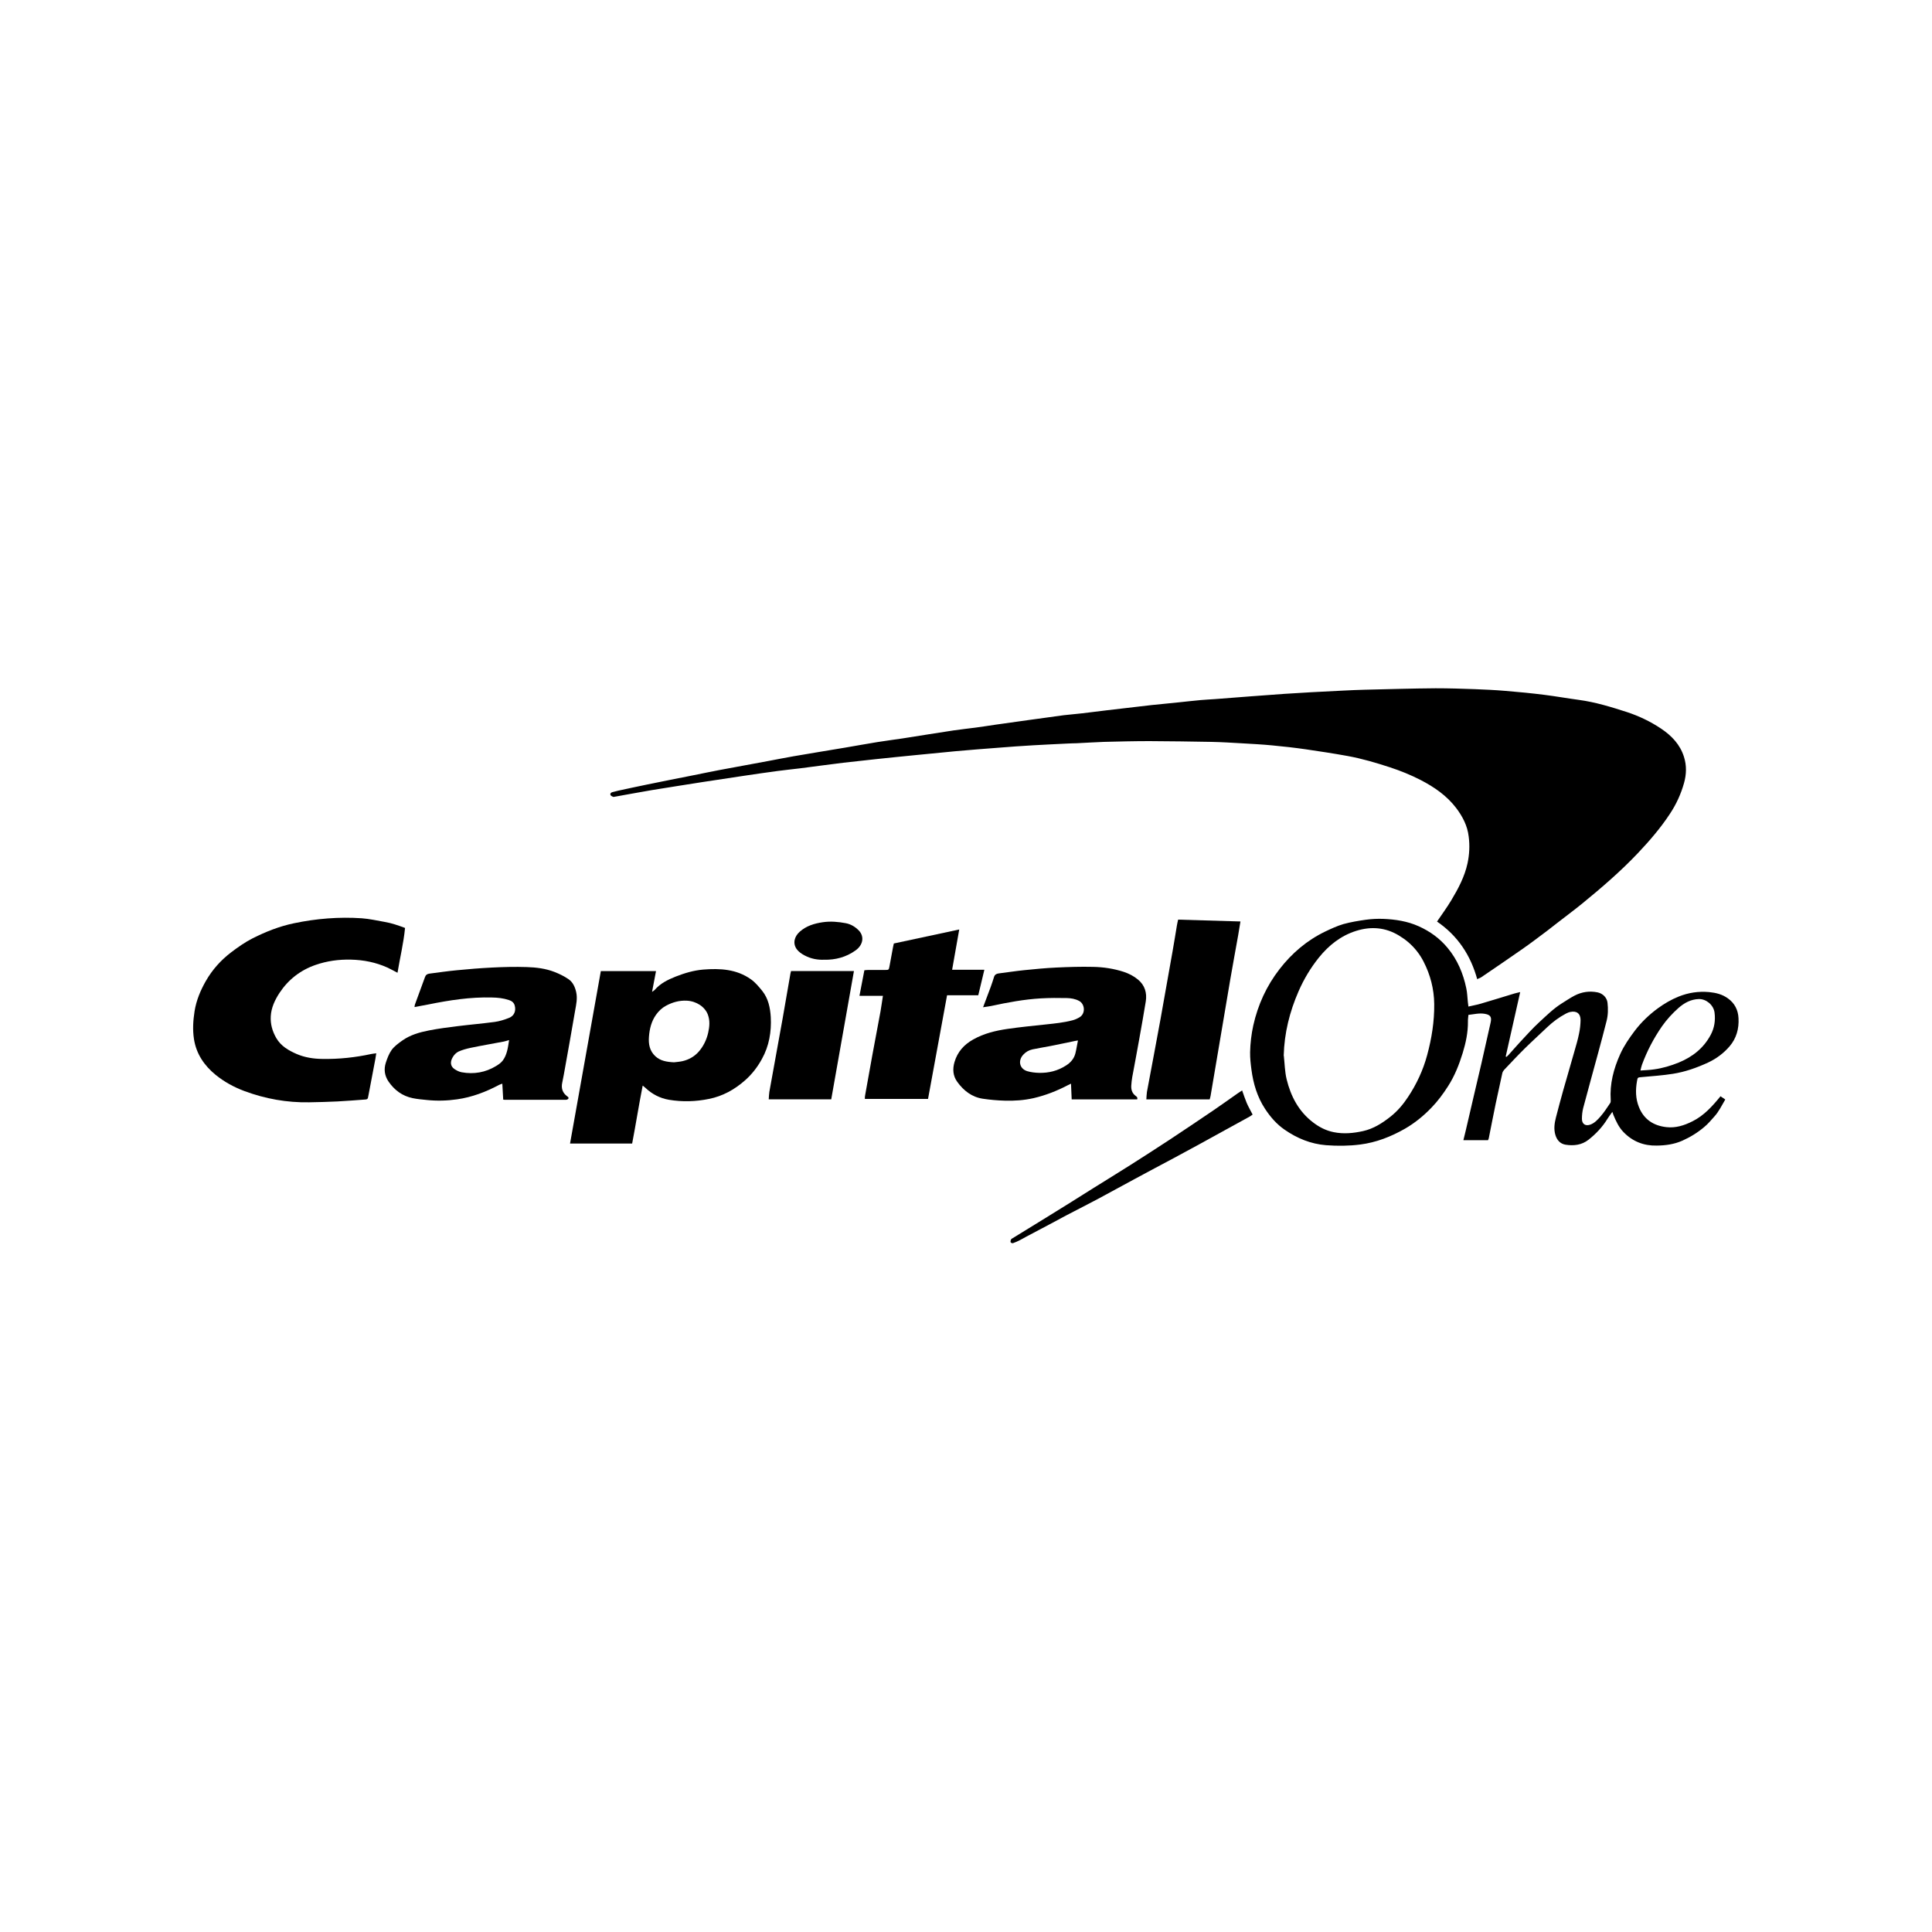 <svg viewBox="0 0 200 200" id="Layer_1" xmlns="http://www.w3.org/2000/svg">
  <path d="M152.93,101.4c-.68-2.5-2.02-4.53-4.17-6,.51-.75,1.03-1.46,1.48-2.21,.72-1.2,1.38-2.44,1.68-3.83,.19-.9,.24-1.82,.12-2.75-.13-1.13-.63-2.08-1.3-2.97-.98-1.28-2.26-2.16-3.67-2.89-1.03-.53-2.09-.96-3.19-1.32-1.44-.47-2.89-.9-4.38-1.17-1.43-.26-2.87-.48-4.31-.69-1.17-.17-2.34-.3-3.52-.41-1.02-.1-2.04-.15-3.06-.21-1.06-.06-2.13-.13-3.19-.15-2.15-.04-4.3-.07-6.45-.08-1.57,0-3.15,.04-4.72,.08-.94,.03-1.87,.1-2.81,.14-.3,.01-.61,.01-.91,.03-1.18,.06-2.36,.11-3.54,.18-1.24,.07-2.47,.16-3.71,.26-1.44,.11-2.87,.22-4.31,.35-1.4,.13-2.81,.27-4.21,.41-1.38,.14-2.75,.27-4.12,.42-1.12,.12-2.23,.24-3.35,.37-1.47,.18-2.94,.38-4.41,.57-.79,.1-1.57,.17-2.36,.28-1.17,.16-2.34,.32-3.51,.5-1.41,.21-2.82,.42-4.23,.64-1.76,.28-3.53,.55-5.29,.84-1.29,.22-2.58,.46-3.87,.69-.06,.01-.12,.03-.17,0-.09-.04-.22-.1-.25-.18-.06-.14,.03-.25,.17-.29,.21-.06,.42-.11,.63-.16,.98-.21,1.97-.43,2.96-.63,1.59-.33,3.19-.64,4.79-.96,.92-.18,1.83-.38,2.75-.55,1.65-.31,3.31-.61,4.97-.92,.89-.16,1.78-.35,2.67-.5,1.79-.31,3.58-.6,5.37-.9,1.11-.19,2.21-.39,3.32-.57,.87-.14,1.74-.25,2.61-.38,1.76-.27,3.53-.57,5.29-.83,.75-.11,1.51-.19,2.27-.29,.68-.09,1.37-.2,2.05-.3,1.14-.16,2.28-.32,3.42-.48,1.21-.17,2.42-.34,3.64-.5,.64-.08,1.29-.12,1.93-.2,.84-.1,1.69-.21,2.53-.31,.57-.07,1.14-.14,1.71-.2,.97-.11,1.94-.23,2.92-.34,.93-.1,1.86-.18,2.79-.28,.77-.08,1.54-.17,2.32-.24,.49-.05,.98-.06,1.47-.1,1.21-.09,2.41-.19,3.62-.28,1.18-.09,2.35-.18,3.53-.26,.93-.06,1.87-.12,2.8-.17,1.11-.06,2.22-.12,3.32-.17,.75-.04,1.5-.07,2.25-.09,1.23-.03,2.45-.06,3.68-.09,1.21-.02,2.42-.06,3.64-.06,1.34,0,2.68,.04,4.03,.09,1.07,.04,2.13,.09,3.19,.18,1.35,.11,2.69,.24,4.04,.41,1.19,.15,2.36,.36,3.55,.52,1.72,.23,3.37,.74,5.01,1.27,1.24,.41,2.41,.97,3.49,1.69,1.1,.73,2,1.66,2.4,2.96,.28,.89,.25,1.8,0,2.69-.32,1.14-.81,2.21-1.47,3.2-.96,1.46-2.1,2.78-3.3,4.05-1.8,1.9-3.78,3.6-5.8,5.25-.85,.69-1.73,1.34-2.59,2.01-.33,.26-.66,.52-.99,.77-.86,.64-1.7,1.29-2.58,1.9-1.4,.98-2.83,1.95-4.24,2.91-.11,.08-.25,.12-.42,.2Z"></path>
  <path d="M178.13,113.5c.15,.1,.3,.2,.47,.32-.36,.6-.65,1.23-1.12,1.75-.34,.38-.66,.77-1.05,1.09-.68,.58-1.44,1.05-2.27,1.42-.85,.38-1.75,.5-2.66,.51-1.33,.03-2.49-.42-3.43-1.39-.49-.5-.78-1.13-1.05-1.78-.03-.08-.05-.15-.11-.32-.2,.28-.36,.48-.5,.71-.52,.85-1.19,1.56-1.96,2.17-.71,.56-1.54,.65-2.38,.52-.56-.09-.9-.48-1.06-1.02-.18-.61-.09-1.21,.06-1.8,.23-.92,.49-1.84,.74-2.76,.39-1.37,.79-2.74,1.18-4.11,.17-.6,.35-1.19,.47-1.8,.1-.46,.15-.94,.16-1.41,0-.68-.41-.99-1.08-.84-.15,.03-.3,.1-.44,.17-.72,.38-1.36,.86-1.95,1.42-.76,.73-1.54,1.43-2.29,2.17-.74,.73-1.45,1.49-2.16,2.24-.08,.09-.15,.21-.18,.33-.23,1.04-.46,2.08-.68,3.13-.25,1.2-.48,2.4-.72,3.6-.01,.07-.05,.13-.08,.21h-2.55c.08-.34,.16-.64,.23-.94,.29-1.25,.58-2.5,.87-3.74,.25-1.08,.51-2.16,.76-3.24,.32-1.42,.64-2.84,.96-4.26,.13-.58-.03-.8-.61-.9-.57-.1-1.12,.05-1.69,.11-.02,.25-.06,.48-.05,.71,.01,1.11-.22,2.18-.54,3.23-.37,1.2-.83,2.37-1.51,3.43-.51,.8-1.07,1.56-1.74,2.25-.82,.85-1.72,1.58-2.74,2.17-1.44,.82-2.97,1.42-4.62,1.63-1.17,.15-2.35,.16-3.54,.07-1.59-.13-2.99-.71-4.28-1.6-.83-.57-1.48-1.32-2.03-2.16-.81-1.23-1.22-2.61-1.41-4.05-.08-.6-.15-1.21-.14-1.81,.02-.93,.13-1.87,.33-2.78,.48-2.14,1.37-4.09,2.72-5.83,1.28-1.65,2.84-2.98,4.73-3.89,.61-.29,1.23-.58,1.88-.77,.76-.21,1.55-.34,2.33-.45,.58-.08,1.18-.11,1.77-.09,1.27,.05,2.53,.24,3.7,.77,1.16,.52,2.17,1.25,2.98,2.23,1.02,1.22,1.62,2.65,1.94,4.19,.1,.46,.11,.94,.16,1.41,.02,.14,.04,.28,.06,.48,.45-.11,.88-.18,1.28-.3,1.16-.34,2.32-.7,3.47-1.05,.19-.06,.39-.09,.61-.15-.51,2.25-1,4.46-1.5,6.67,.02,.01,.05,.02,.07,.04,.07-.06,.15-.12,.21-.19,.41-.45,.8-.91,1.21-1.35,.65-.69,1.28-1.41,1.98-2.05,.74-.68,1.46-1.4,2.32-1.94,.44-.27,.87-.57,1.33-.81,.75-.39,1.55-.51,2.39-.34,.53,.11,.97,.53,1.03,1.08,.07,.63,.06,1.27-.1,1.89-.28,1.1-.57,2.2-.87,3.3-.51,1.9-1.05,3.8-1.55,5.71-.09,.36-.13,.74-.13,1.11,0,.54,.36,.78,.87,.6,.44-.16,.75-.5,1.04-.83,.38-.43,.69-.92,1.01-1.39,.06-.08,.07-.22,.06-.33-.11-1.67,.3-3.23,.98-4.74,.39-.87,.93-1.65,1.5-2.41,.69-.91,1.5-1.68,2.4-2.34,.66-.48,1.37-.9,2.14-1.21,1.02-.41,2.06-.57,3.17-.47,.71,.07,1.36,.23,1.94,.65,.7,.5,1.06,1.2,1.1,2.06,.06,1.08-.22,2.08-.92,2.9-.61,.71-1.35,1.27-2.22,1.68-1.17,.54-2.38,.97-3.65,1.17-1.07,.17-2.15,.24-3.22,.34-.42,.04-.43,.01-.5,.42-.16,.91-.15,1.81,.2,2.68,.51,1.28,1.51,1.93,2.84,2.08,.96,.11,1.84-.17,2.7-.6,1.2-.6,2.06-1.56,2.91-2.6Zm-45.23-4.22c.09,.82,.1,1.65,.29,2.44,.43,1.77,1.25,3.34,2.75,4.48,.64,.49,1.33,.84,2.12,1,1.03,.21,2.04,.11,3.04-.11,1.08-.24,1.99-.82,2.85-1.5,.72-.57,1.31-1.27,1.81-2.03,.89-1.34,1.56-2.78,1.98-4.34,.47-1.74,.75-3.49,.73-5.29-.02-1.56-.4-3.02-1.11-4.4-.39-.76-.92-1.43-1.57-1.99-.3-.26-.64-.49-.98-.7-1.39-.84-2.87-.96-4.41-.48-1.6,.5-2.85,1.5-3.88,2.78-.85,1.06-1.54,2.21-2.09,3.47-.93,2.13-1.48,4.33-1.54,6.67Zm36.91,1.54c.52-.04,.98-.05,1.43-.12,.87-.12,1.71-.37,2.53-.7,1.44-.59,2.58-1.49,3.32-2.87,.39-.73,.5-1.5,.4-2.3-.1-.81-.88-1.42-1.61-1.41-.85,.02-1.54,.41-2.13,.93-.63,.56-1.21,1.19-1.7,1.89-.86,1.24-1.55,2.56-2.07,3.97-.06,.17-.1,.35-.16,.6Z"></path>
  <path d="M62.18,100.53h5.73c-.14,.71-.27,1.4-.41,2.15,.12-.09,.2-.13,.26-.19,.59-.69,1.37-1.07,2.2-1.4,.92-.36,1.86-.64,2.84-.72,1.74-.14,3.45-.05,4.94,1.01,.45,.32,.82,.77,1.17,1.2,.63,.79,.82,1.75,.88,2.71,.08,1.52-.17,2.99-.92,4.34-.46,.84-1.04,1.59-1.76,2.22-1.08,.95-2.31,1.63-3.72,1.91-1.37,.28-2.75,.32-4.13,.09-.94-.16-1.75-.58-2.44-1.23-.07-.07-.15-.12-.29-.24-.4,2.03-.71,4.01-1.09,6h-6.43c1.06-5.97,2.12-11.9,3.19-17.86Zm7.59,9.44c.23-.03,.56-.05,.88-.12,.65-.15,1.22-.47,1.66-.96,.5-.56,.83-1.24,1-1.98,.14-.63,.2-1.25-.03-1.87-.31-.83-1.2-1.4-2.18-1.45-.77-.04-1.48,.16-2.15,.52-.43,.23-.76,.55-1.04,.94-.48,.68-.67,1.46-.73,2.27-.06,.75,.06,1.46,.66,2.02,.52,.48,1.16,.59,1.94,.63Z"></path>
  <path d="M38.95,109.03c-.03,.22-.06,.4-.09,.58-.23,1.25-.47,2.49-.71,3.74-.02,.08-.04,.17-.05,.25-.02,.16-.11,.21-.27,.22-.96,.07-1.93,.15-2.89,.2-.98,.05-1.96,.07-2.94,.09-2.3,.04-4.53-.36-6.69-1.16-1.1-.41-2.1-.96-3-1.69-1.17-.96-1.99-2.16-2.23-3.69-.15-.97-.09-1.92,.06-2.88,.18-1.13,.61-2.16,1.17-3.14,.67-1.17,1.55-2.15,2.61-2.96,.71-.54,1.45-1.06,2.24-1.46,1.35-.68,2.76-1.24,4.25-1.55,2.32-.49,4.68-.68,7.05-.52,.8,.06,1.59,.24,2.38,.38,.71,.12,1.39,.36,2.09,.62-.15,1.56-.52,3.06-.78,4.64-.39-.2-.72-.39-1.05-.54-1.2-.54-2.46-.79-3.78-.82-1.26-.03-2.48,.14-3.66,.55-1.56,.54-2.82,1.52-3.73,2.9-.47,.72-.85,1.52-.9,2.4-.05,.81,.16,1.56,.57,2.27,.49,.84,1.27,1.28,2.11,1.65,.84,.36,1.74,.5,2.66,.51,1.71,.03,3.39-.15,5.06-.51,.14-.03,.28-.04,.5-.07Z"></path>
  <path d="M101.78,104.24c.27-.73,.53-1.4,.78-2.08,.12-.34,.24-.68,.34-1.02,.07-.24,.24-.34,.47-.37,.89-.11,1.77-.25,2.66-.34,1.1-.11,2.21-.22,3.31-.27,1.27-.06,2.54-.1,3.81-.07,1.08,.02,2.15,.18,3.19,.52,.54,.18,1.04,.44,1.47,.8,.7,.58,.94,1.37,.8,2.26-.21,1.31-.45,2.61-.68,3.92-.23,1.3-.48,2.61-.72,3.91-.05,.28-.08,.57-.1,.86-.03,.42,.08,.8,.43,1.07,.11,.08,.25,.16,.18,.38h-6.78c-.02-.53-.05-1.05-.07-1.63-.15,.07-.24,.11-.33,.16-1.13,.59-2.3,1.05-3.55,1.34-.98,.22-1.97,.29-2.97,.26-.76-.02-1.53-.09-2.28-.2-1.13-.17-1.98-.83-2.64-1.74-.46-.63-.5-1.34-.29-2.06,.31-1.05,.98-1.8,1.93-2.33,1.11-.63,2.33-.92,3.57-1.1,1.31-.19,2.63-.32,3.95-.46,.93-.1,1.86-.19,2.77-.43,.27-.07,.55-.2,.78-.35,.57-.39,.5-1.34-.11-1.66-.39-.21-.83-.28-1.25-.29-.89-.02-1.79-.02-2.68,.03-1.75,.1-3.46,.42-5.17,.79-.25,.05-.51,.08-.84,.13Zm9.8,3.47c-.14,.02-.2,.03-.25,.04-.87,.18-1.75,.37-2.62,.54-.61,.12-1.22,.21-1.82,.34-.37,.08-.7,.26-.96,.55-.58,.62-.39,1.47,.42,1.71,.38,.11,.79,.16,1.19,.17,1.02,.03,1.97-.21,2.83-.77,.47-.3,.81-.7,.95-1.23,.11-.43,.17-.87,.27-1.35Z"></path>
  <path d="M52.09,113.79c-.03-.54-.06-1.06-.09-1.61-.12,.05-.22,.07-.32,.12-1.37,.73-2.81,1.28-4.35,1.5-1.04,.15-2.1,.18-3.15,.07-.49-.05-.98-.09-1.46-.19-1.07-.22-1.89-.83-2.5-1.72-.41-.6-.5-1.27-.28-1.95,.15-.46,.33-.94,.61-1.33,.28-.38,.7-.68,1.09-.96,.83-.59,1.79-.86,2.77-1.05,.97-.19,1.96-.32,2.94-.44,1.28-.16,2.58-.27,3.86-.44,.51-.07,1.01-.23,1.49-.42,.53-.21,.74-.73,.58-1.29-.09-.31-.32-.47-.61-.56-.57-.19-1.15-.25-1.75-.26-2.22-.06-4.4,.28-6.57,.72-.46,.09-.93,.18-1.44,.27,.02-.12,.02-.19,.04-.25,.35-.95,.7-1.89,1.04-2.84,.08-.24,.23-.34,.46-.37,.94-.12,1.88-.26,2.83-.35,1.22-.12,2.44-.22,3.66-.28,1.19-.06,2.39-.09,3.59-.05,.98,.03,1.96,.15,2.88,.51,.51,.2,1,.44,1.45,.75,.45,.31,.67,.81,.79,1.35,.14,.64,0,1.26-.11,1.88-.38,2.23-.78,4.45-1.18,6.68-.05,.27-.1,.54-.16,.81-.12,.56,.03,1.03,.49,1.38,.09,.07,.22,.14,.14,.27-.04,.06-.16,.11-.24,.11-2.12,0-4.25,0-6.37,0-.04,0-.08-.02-.17-.04Zm.6-6.12c-.23,.07-.38,.12-.53,.15-1.14,.22-2.29,.41-3.43,.65-.43,.09-.87,.21-1.27,.39-.23,.11-.45,.33-.58,.56-.31,.5-.25,.95,.14,1.23,.23,.16,.5,.3,.77,.35,1.27,.23,2.47,.02,3.57-.65,.25-.15,.52-.34,.69-.57,.44-.6,.53-1.32,.65-2.1Z"></path>
  <path d="M98.55,100.39h3.35c-.22,.91-.42,1.75-.63,2.64h-3.23c-.66,3.59-1.31,7.14-1.97,10.73h-6.54c0-.15,0-.27,.03-.39,.24-1.37,.49-2.75,.74-4.12,.28-1.52,.57-3.03,.85-4.55,.09-.52,.16-1.04,.25-1.61h-2.43c.17-.91,.34-1.76,.51-2.65,.14-.01,.26-.03,.39-.03,.58,0,1.16,0,1.73,0,.4,0,.41,0,.48-.38,.12-.65,.24-1.3,.36-1.95,.02-.13,.06-.25,.09-.41,2.23-.48,4.47-.96,6.77-1.45-.25,1.41-.49,2.77-.74,4.19Z"></path>
  <path d="M125.23,113.81h-6.56c.02-.26,.02-.52,.06-.77,.47-2.52,.95-5.04,1.41-7.56,.42-2.32,.83-4.65,1.24-6.98,.16-.89,.3-1.79,.45-2.68,.03-.2,.08-.39,.13-.62,2.15,.06,4.28,.13,6.45,.19-.08,.49-.15,.95-.23,1.4-.27,1.53-.56,3.06-.82,4.59-.39,2.29-.77,4.57-1.16,6.86-.29,1.73-.59,3.47-.88,5.2-.02,.12-.06,.25-.1,.38Z"></path>
  <path d="M81.9,100.52h6.5c-.79,4.45-1.56,8.85-2.35,13.28h-6.47c.02-.25,.02-.5,.06-.75,.45-2.52,.92-5.05,1.37-7.57,.28-1.57,.55-3.15,.82-4.72,.01-.07,.03-.14,.06-.24Z"></path>
  <path d="M128.58,112.87c.17,.48,.31,.9,.48,1.31,.17,.39,.39,.77,.61,1.2-.09,.06-.19,.14-.29,.2-.82,.45-1.64,.9-2.46,1.35-.92,.51-1.84,1.02-2.76,1.52-.87,.48-1.74,.95-2.62,1.42-1.35,.72-2.7,1.43-4.04,2.16-1.27,.68-2.53,1.38-3.8,2.06-1.08,.58-2.17,1.12-3.25,1.69-.61,.32-1.22,.66-1.83,.98-.8,.43-1.6,.85-2.4,1.27-.23,.12-.45,.26-.68,.37-.22,.11-.44,.21-.67,.29-.07,.02-.23-.03-.25-.09-.03-.09,0-.21,.05-.3,.02-.06,.11-.09,.17-.13,1.12-.69,2.23-1.37,3.35-2.06,.83-.51,1.67-1.03,2.5-1.55,.82-.51,1.63-1.03,2.45-1.54,1.28-.8,2.57-1.59,3.85-2.4,1.34-.85,2.67-1.71,4-2.58,1.56-1.03,3.12-2.08,4.67-3.13,.82-.56,1.63-1.14,2.44-1.71,.15-.11,.31-.2,.5-.33Z"></path>
  <path d="M85.33,99.35c-.7,.03-1.39-.1-2.03-.44-.31-.16-.63-.38-.83-.66-.43-.61-.23-1.32,.33-1.81,.67-.59,1.48-.84,2.36-.97,.81-.12,1.61-.05,2.4,.1,.52,.1,.97,.37,1.34,.75,.61,.63,.44,1.52-.34,2.07-.97,.7-2.11,.99-3.23,.96Z"></path>
</svg>
